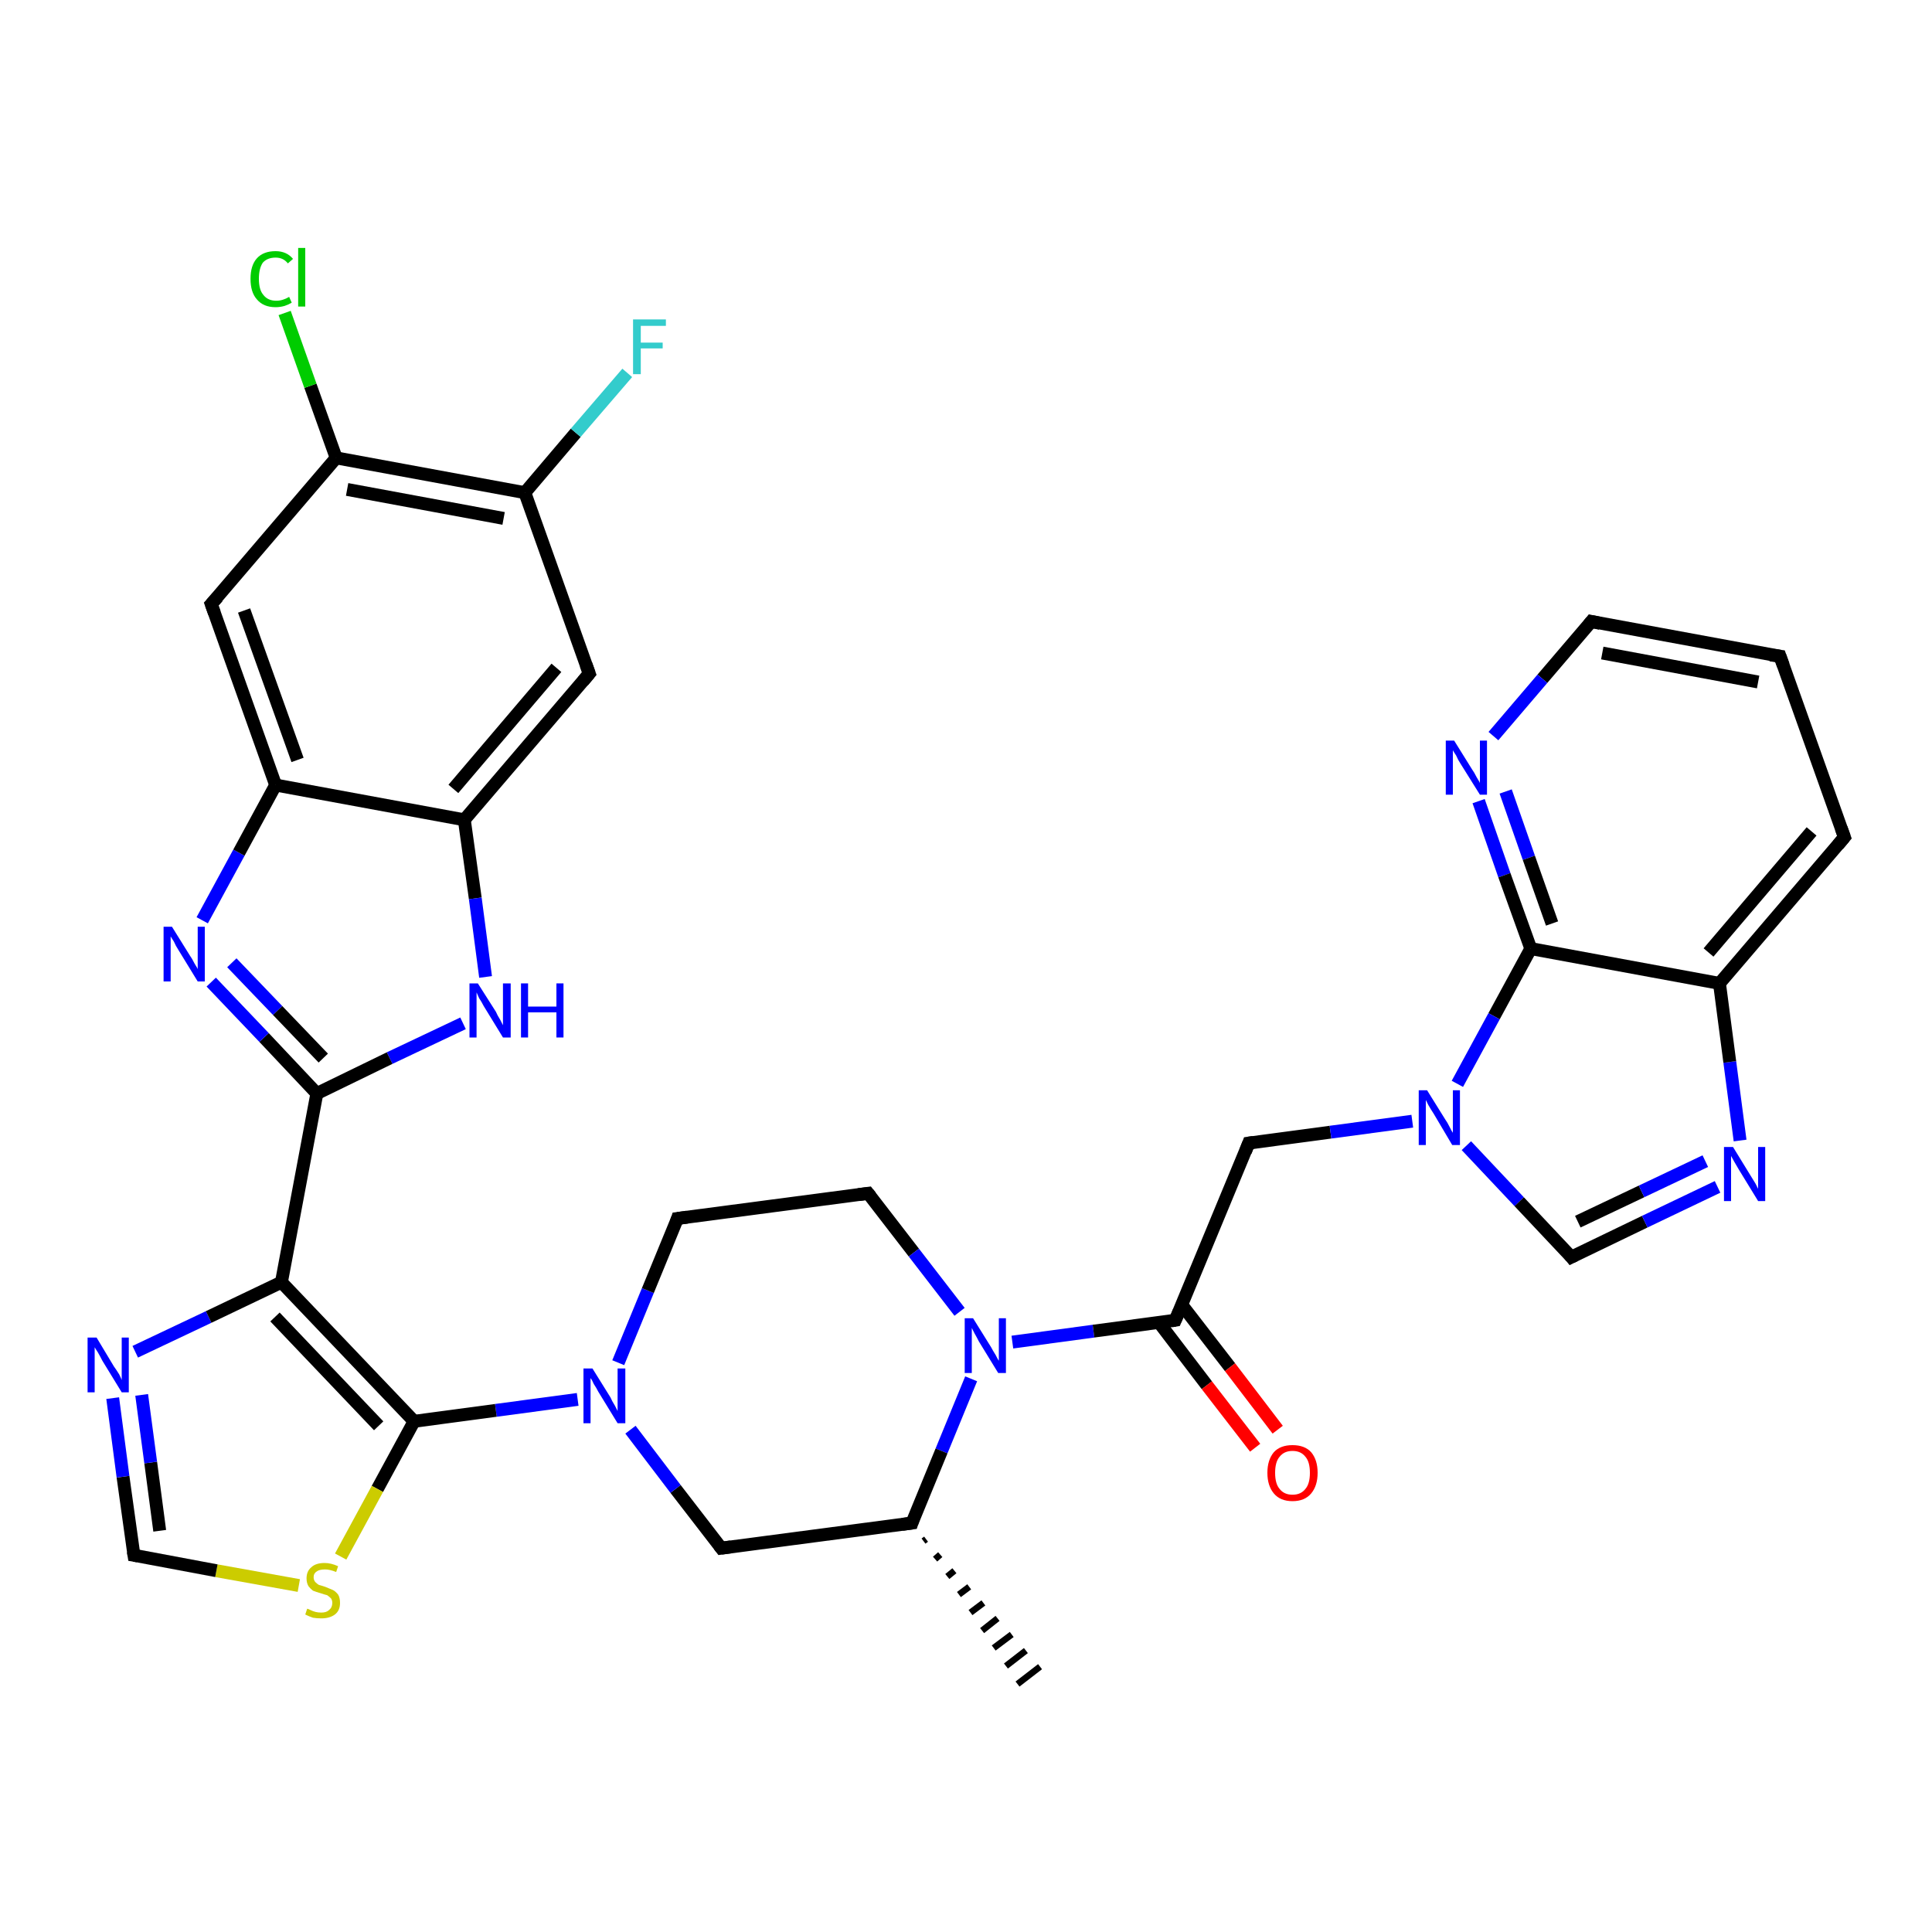 <?xml version='1.0' encoding='iso-8859-1'?>
<svg version='1.1' baseProfile='full'
              xmlns='http://www.w3.org/2000/svg'
                      xmlns:rdkit='http://www.rdkit.org/xml'
                      xmlns:xlink='http://www.w3.org/1999/xlink'
                  xml:space='preserve'
width='300px' height='300px' viewBox='0 0 300 300'>
<!-- END OF HEADER -->
<rect style='opacity:1.0;fill:#FFFFFF;stroke:none' width='300.0' height='300.0' x='0.0' y='0.0'> </rect>
<path class='bond-0 atom-1 atom-0' d='M 143.8,239.0 L 143.4,239.3' style='fill:none;fill-rule:evenodd;stroke:#000000;stroke-width:1.0px;stroke-linecap:butt;stroke-linejoin:miter;stroke-opacity:1' />
<path class='bond-0 atom-1 atom-0' d='M 146.0,241.4 L 145.2,242.1' style='fill:none;fill-rule:evenodd;stroke:#000000;stroke-width:1.0px;stroke-linecap:butt;stroke-linejoin:miter;stroke-opacity:1' />
<path class='bond-0 atom-1 atom-0' d='M 148.2,243.9 L 147.1,244.8' style='fill:none;fill-rule:evenodd;stroke:#000000;stroke-width:1.0px;stroke-linecap:butt;stroke-linejoin:miter;stroke-opacity:1' />
<path class='bond-0 atom-1 atom-0' d='M 150.5,246.4 L 148.9,247.6' style='fill:none;fill-rule:evenodd;stroke:#000000;stroke-width:1.0px;stroke-linecap:butt;stroke-linejoin:miter;stroke-opacity:1' />
<path class='bond-0 atom-1 atom-0' d='M 152.7,248.9 L 150.7,250.4' style='fill:none;fill-rule:evenodd;stroke:#000000;stroke-width:1.0px;stroke-linecap:butt;stroke-linejoin:miter;stroke-opacity:1' />
<path class='bond-0 atom-1 atom-0' d='M 154.9,251.3 L 152.5,253.2' style='fill:none;fill-rule:evenodd;stroke:#000000;stroke-width:1.0px;stroke-linecap:butt;stroke-linejoin:miter;stroke-opacity:1' />
<path class='bond-0 atom-1 atom-0' d='M 157.1,253.8 L 154.3,255.9' style='fill:none;fill-rule:evenodd;stroke:#000000;stroke-width:1.0px;stroke-linecap:butt;stroke-linejoin:miter;stroke-opacity:1' />
<path class='bond-0 atom-1 atom-0' d='M 159.3,256.3 L 156.2,258.7' style='fill:none;fill-rule:evenodd;stroke:#000000;stroke-width:1.0px;stroke-linecap:butt;stroke-linejoin:miter;stroke-opacity:1' />
<path class='bond-0 atom-1 atom-0' d='M 161.5,258.8 L 158.0,261.5' style='fill:none;fill-rule:evenodd;stroke:#000000;stroke-width:1.0px;stroke-linecap:butt;stroke-linejoin:miter;stroke-opacity:1' />
<path class='bond-1 atom-1 atom-2' d='M 141.6,236.5 L 112.0,240.4' style='fill:none;fill-rule:evenodd;stroke:#000000;stroke-width:2.0px;stroke-linecap:butt;stroke-linejoin:miter;stroke-opacity:1' />
<path class='bond-2 atom-2 atom-3' d='M 112.0,240.4 L 104.9,231.2' style='fill:none;fill-rule:evenodd;stroke:#000000;stroke-width:2.0px;stroke-linecap:butt;stroke-linejoin:miter;stroke-opacity:1' />
<path class='bond-2 atom-2 atom-3' d='M 104.9,231.2 L 97.9,222.0' style='fill:none;fill-rule:evenodd;stroke:#0000FF;stroke-width:2.0px;stroke-linecap:butt;stroke-linejoin:miter;stroke-opacity:1' />
<path class='bond-3 atom-3 atom-4' d='M 96.0,211.6 L 100.6,200.4' style='fill:none;fill-rule:evenodd;stroke:#0000FF;stroke-width:2.0px;stroke-linecap:butt;stroke-linejoin:miter;stroke-opacity:1' />
<path class='bond-3 atom-3 atom-4' d='M 100.6,200.4 L 105.2,189.2' style='fill:none;fill-rule:evenodd;stroke:#000000;stroke-width:2.0px;stroke-linecap:butt;stroke-linejoin:miter;stroke-opacity:1' />
<path class='bond-4 atom-4 atom-5' d='M 105.2,189.2 L 134.8,185.3' style='fill:none;fill-rule:evenodd;stroke:#000000;stroke-width:2.0px;stroke-linecap:butt;stroke-linejoin:miter;stroke-opacity:1' />
<path class='bond-5 atom-5 atom-6' d='M 134.8,185.3 L 141.9,194.5' style='fill:none;fill-rule:evenodd;stroke:#000000;stroke-width:2.0px;stroke-linecap:butt;stroke-linejoin:miter;stroke-opacity:1' />
<path class='bond-5 atom-5 atom-6' d='M 141.9,194.5 L 149.0,203.7' style='fill:none;fill-rule:evenodd;stroke:#0000FF;stroke-width:2.0px;stroke-linecap:butt;stroke-linejoin:miter;stroke-opacity:1' />
<path class='bond-6 atom-6 atom-7' d='M 157.2,208.4 L 169.8,206.7' style='fill:none;fill-rule:evenodd;stroke:#0000FF;stroke-width:2.0px;stroke-linecap:butt;stroke-linejoin:miter;stroke-opacity:1' />
<path class='bond-6 atom-6 atom-7' d='M 169.8,206.7 L 182.5,205.0' style='fill:none;fill-rule:evenodd;stroke:#000000;stroke-width:2.0px;stroke-linecap:butt;stroke-linejoin:miter;stroke-opacity:1' />
<path class='bond-7 atom-7 atom-8' d='M 180.0,205.4 L 187.4,215.1' style='fill:none;fill-rule:evenodd;stroke:#000000;stroke-width:2.0px;stroke-linecap:butt;stroke-linejoin:miter;stroke-opacity:1' />
<path class='bond-7 atom-7 atom-8' d='M 187.4,215.1 L 194.9,224.8' style='fill:none;fill-rule:evenodd;stroke:#FF0000;stroke-width:2.0px;stroke-linecap:butt;stroke-linejoin:miter;stroke-opacity:1' />
<path class='bond-7 atom-7 atom-8' d='M 183.5,202.6 L 191.0,212.3' style='fill:none;fill-rule:evenodd;stroke:#000000;stroke-width:2.0px;stroke-linecap:butt;stroke-linejoin:miter;stroke-opacity:1' />
<path class='bond-7 atom-7 atom-8' d='M 191.0,212.3 L 198.4,222.0' style='fill:none;fill-rule:evenodd;stroke:#FF0000;stroke-width:2.0px;stroke-linecap:butt;stroke-linejoin:miter;stroke-opacity:1' />
<path class='bond-8 atom-7 atom-9' d='M 182.5,205.0 L 193.9,177.5' style='fill:none;fill-rule:evenodd;stroke:#000000;stroke-width:2.0px;stroke-linecap:butt;stroke-linejoin:miter;stroke-opacity:1' />
<path class='bond-9 atom-9 atom-10' d='M 193.9,177.5 L 206.6,175.8' style='fill:none;fill-rule:evenodd;stroke:#000000;stroke-width:2.0px;stroke-linecap:butt;stroke-linejoin:miter;stroke-opacity:1' />
<path class='bond-9 atom-9 atom-10' d='M 206.6,175.8 L 219.3,174.1' style='fill:none;fill-rule:evenodd;stroke:#0000FF;stroke-width:2.0px;stroke-linecap:butt;stroke-linejoin:miter;stroke-opacity:1' />
<path class='bond-10 atom-10 atom-11' d='M 227.7,177.9 L 235.9,186.6' style='fill:none;fill-rule:evenodd;stroke:#0000FF;stroke-width:2.0px;stroke-linecap:butt;stroke-linejoin:miter;stroke-opacity:1' />
<path class='bond-10 atom-10 atom-11' d='M 235.9,186.6 L 244.0,195.2' style='fill:none;fill-rule:evenodd;stroke:#000000;stroke-width:2.0px;stroke-linecap:butt;stroke-linejoin:miter;stroke-opacity:1' />
<path class='bond-11 atom-11 atom-12' d='M 244.0,195.2 L 255.4,189.7' style='fill:none;fill-rule:evenodd;stroke:#000000;stroke-width:2.0px;stroke-linecap:butt;stroke-linejoin:miter;stroke-opacity:1' />
<path class='bond-11 atom-11 atom-12' d='M 255.4,189.7 L 266.7,184.3' style='fill:none;fill-rule:evenodd;stroke:#0000FF;stroke-width:2.0px;stroke-linecap:butt;stroke-linejoin:miter;stroke-opacity:1' />
<path class='bond-11 atom-11 atom-12' d='M 245.0,189.7 L 254.9,185.0' style='fill:none;fill-rule:evenodd;stroke:#000000;stroke-width:2.0px;stroke-linecap:butt;stroke-linejoin:miter;stroke-opacity:1' />
<path class='bond-11 atom-11 atom-12' d='M 254.9,185.0 L 264.8,180.3' style='fill:none;fill-rule:evenodd;stroke:#0000FF;stroke-width:2.0px;stroke-linecap:butt;stroke-linejoin:miter;stroke-opacity:1' />
<path class='bond-12 atom-12 atom-13' d='M 270.2,177.1 L 268.6,164.9' style='fill:none;fill-rule:evenodd;stroke:#0000FF;stroke-width:2.0px;stroke-linecap:butt;stroke-linejoin:miter;stroke-opacity:1' />
<path class='bond-12 atom-12 atom-13' d='M 268.6,164.9 L 267.0,152.7' style='fill:none;fill-rule:evenodd;stroke:#000000;stroke-width:2.0px;stroke-linecap:butt;stroke-linejoin:miter;stroke-opacity:1' />
<path class='bond-13 atom-13 atom-14' d='M 267.0,152.7 L 286.4,130.0' style='fill:none;fill-rule:evenodd;stroke:#000000;stroke-width:2.0px;stroke-linecap:butt;stroke-linejoin:miter;stroke-opacity:1' />
<path class='bond-13 atom-13 atom-14' d='M 265.3,147.9 L 281.3,129.1' style='fill:none;fill-rule:evenodd;stroke:#000000;stroke-width:2.0px;stroke-linecap:butt;stroke-linejoin:miter;stroke-opacity:1' />
<path class='bond-14 atom-14 atom-15' d='M 286.4,130.0 L 276.4,101.9' style='fill:none;fill-rule:evenodd;stroke:#000000;stroke-width:2.0px;stroke-linecap:butt;stroke-linejoin:miter;stroke-opacity:1' />
<path class='bond-15 atom-15 atom-16' d='M 276.4,101.9 L 247.1,96.5' style='fill:none;fill-rule:evenodd;stroke:#000000;stroke-width:2.0px;stroke-linecap:butt;stroke-linejoin:miter;stroke-opacity:1' />
<path class='bond-15 atom-15 atom-16' d='M 273.0,105.9 L 248.8,101.4' style='fill:none;fill-rule:evenodd;stroke:#000000;stroke-width:2.0px;stroke-linecap:butt;stroke-linejoin:miter;stroke-opacity:1' />
<path class='bond-16 atom-16 atom-17' d='M 247.1,96.5 L 239.5,105.4' style='fill:none;fill-rule:evenodd;stroke:#000000;stroke-width:2.0px;stroke-linecap:butt;stroke-linejoin:miter;stroke-opacity:1' />
<path class='bond-16 atom-16 atom-17' d='M 239.5,105.4 L 231.9,114.3' style='fill:none;fill-rule:evenodd;stroke:#0000FF;stroke-width:2.0px;stroke-linecap:butt;stroke-linejoin:miter;stroke-opacity:1' />
<path class='bond-17 atom-17 atom-18' d='M 229.6,124.4 L 233.6,135.9' style='fill:none;fill-rule:evenodd;stroke:#0000FF;stroke-width:2.0px;stroke-linecap:butt;stroke-linejoin:miter;stroke-opacity:1' />
<path class='bond-17 atom-17 atom-18' d='M 233.6,135.9 L 237.7,147.3' style='fill:none;fill-rule:evenodd;stroke:#000000;stroke-width:2.0px;stroke-linecap:butt;stroke-linejoin:miter;stroke-opacity:1' />
<path class='bond-17 atom-17 atom-18' d='M 233.8,122.9 L 237.4,133.2' style='fill:none;fill-rule:evenodd;stroke:#0000FF;stroke-width:2.0px;stroke-linecap:butt;stroke-linejoin:miter;stroke-opacity:1' />
<path class='bond-17 atom-17 atom-18' d='M 237.4,133.2 L 241.0,143.4' style='fill:none;fill-rule:evenodd;stroke:#000000;stroke-width:2.0px;stroke-linecap:butt;stroke-linejoin:miter;stroke-opacity:1' />
<path class='bond-18 atom-3 atom-19' d='M 89.7,217.3 L 77.0,219.0' style='fill:none;fill-rule:evenodd;stroke:#0000FF;stroke-width:2.0px;stroke-linecap:butt;stroke-linejoin:miter;stroke-opacity:1' />
<path class='bond-18 atom-3 atom-19' d='M 77.0,219.0 L 64.3,220.7' style='fill:none;fill-rule:evenodd;stroke:#000000;stroke-width:2.0px;stroke-linecap:butt;stroke-linejoin:miter;stroke-opacity:1' />
<path class='bond-19 atom-19 atom-20' d='M 64.3,220.7 L 58.6,231.2' style='fill:none;fill-rule:evenodd;stroke:#000000;stroke-width:2.0px;stroke-linecap:butt;stroke-linejoin:miter;stroke-opacity:1' />
<path class='bond-19 atom-19 atom-20' d='M 58.6,231.2 L 52.9,241.7' style='fill:none;fill-rule:evenodd;stroke:#CCCC00;stroke-width:2.0px;stroke-linecap:butt;stroke-linejoin:miter;stroke-opacity:1' />
<path class='bond-20 atom-20 atom-21' d='M 46.4,246.2 L 33.6,243.9' style='fill:none;fill-rule:evenodd;stroke:#CCCC00;stroke-width:2.0px;stroke-linecap:butt;stroke-linejoin:miter;stroke-opacity:1' />
<path class='bond-20 atom-20 atom-21' d='M 33.6,243.9 L 20.8,241.5' style='fill:none;fill-rule:evenodd;stroke:#000000;stroke-width:2.0px;stroke-linecap:butt;stroke-linejoin:miter;stroke-opacity:1' />
<path class='bond-21 atom-21 atom-22' d='M 20.8,241.5 L 19.1,229.3' style='fill:none;fill-rule:evenodd;stroke:#000000;stroke-width:2.0px;stroke-linecap:butt;stroke-linejoin:miter;stroke-opacity:1' />
<path class='bond-21 atom-21 atom-22' d='M 19.1,229.3 L 17.5,217.1' style='fill:none;fill-rule:evenodd;stroke:#0000FF;stroke-width:2.0px;stroke-linecap:butt;stroke-linejoin:miter;stroke-opacity:1' />
<path class='bond-21 atom-21 atom-22' d='M 24.8,237.7 L 23.4,227.1' style='fill:none;fill-rule:evenodd;stroke:#000000;stroke-width:2.0px;stroke-linecap:butt;stroke-linejoin:miter;stroke-opacity:1' />
<path class='bond-21 atom-21 atom-22' d='M 23.4,227.1 L 22.0,216.6' style='fill:none;fill-rule:evenodd;stroke:#0000FF;stroke-width:2.0px;stroke-linecap:butt;stroke-linejoin:miter;stroke-opacity:1' />
<path class='bond-22 atom-22 atom-23' d='M 21.0,209.9 L 32.4,204.5' style='fill:none;fill-rule:evenodd;stroke:#0000FF;stroke-width:2.0px;stroke-linecap:butt;stroke-linejoin:miter;stroke-opacity:1' />
<path class='bond-22 atom-22 atom-23' d='M 32.4,204.5 L 43.7,199.1' style='fill:none;fill-rule:evenodd;stroke:#000000;stroke-width:2.0px;stroke-linecap:butt;stroke-linejoin:miter;stroke-opacity:1' />
<path class='bond-23 atom-23 atom-24' d='M 43.7,199.1 L 49.2,169.8' style='fill:none;fill-rule:evenodd;stroke:#000000;stroke-width:2.0px;stroke-linecap:butt;stroke-linejoin:miter;stroke-opacity:1' />
<path class='bond-24 atom-24 atom-25' d='M 49.2,169.8 L 41.0,161.1' style='fill:none;fill-rule:evenodd;stroke:#000000;stroke-width:2.0px;stroke-linecap:butt;stroke-linejoin:miter;stroke-opacity:1' />
<path class='bond-24 atom-24 atom-25' d='M 41.0,161.1 L 32.8,152.5' style='fill:none;fill-rule:evenodd;stroke:#0000FF;stroke-width:2.0px;stroke-linecap:butt;stroke-linejoin:miter;stroke-opacity:1' />
<path class='bond-24 atom-24 atom-25' d='M 50.2,164.3 L 43.1,156.9' style='fill:none;fill-rule:evenodd;stroke:#000000;stroke-width:2.0px;stroke-linecap:butt;stroke-linejoin:miter;stroke-opacity:1' />
<path class='bond-24 atom-24 atom-25' d='M 43.1,156.9 L 36.0,149.5' style='fill:none;fill-rule:evenodd;stroke:#0000FF;stroke-width:2.0px;stroke-linecap:butt;stroke-linejoin:miter;stroke-opacity:1' />
<path class='bond-25 atom-25 atom-26' d='M 31.4,142.9 L 37.1,132.4' style='fill:none;fill-rule:evenodd;stroke:#0000FF;stroke-width:2.0px;stroke-linecap:butt;stroke-linejoin:miter;stroke-opacity:1' />
<path class='bond-25 atom-25 atom-26' d='M 37.1,132.4 L 42.8,121.9' style='fill:none;fill-rule:evenodd;stroke:#000000;stroke-width:2.0px;stroke-linecap:butt;stroke-linejoin:miter;stroke-opacity:1' />
<path class='bond-26 atom-26 atom-27' d='M 42.8,121.9 L 32.8,93.8' style='fill:none;fill-rule:evenodd;stroke:#000000;stroke-width:2.0px;stroke-linecap:butt;stroke-linejoin:miter;stroke-opacity:1' />
<path class='bond-26 atom-26 atom-27' d='M 46.2,118.0 L 37.9,94.8' style='fill:none;fill-rule:evenodd;stroke:#000000;stroke-width:2.0px;stroke-linecap:butt;stroke-linejoin:miter;stroke-opacity:1' />
<path class='bond-27 atom-27 atom-28' d='M 32.8,93.8 L 52.2,71.1' style='fill:none;fill-rule:evenodd;stroke:#000000;stroke-width:2.0px;stroke-linecap:butt;stroke-linejoin:miter;stroke-opacity:1' />
<path class='bond-28 atom-28 atom-29' d='M 52.2,71.1 L 48.2,59.9' style='fill:none;fill-rule:evenodd;stroke:#000000;stroke-width:2.0px;stroke-linecap:butt;stroke-linejoin:miter;stroke-opacity:1' />
<path class='bond-28 atom-28 atom-29' d='M 48.2,59.9 L 44.2,48.6' style='fill:none;fill-rule:evenodd;stroke:#00CC00;stroke-width:2.0px;stroke-linecap:butt;stroke-linejoin:miter;stroke-opacity:1' />
<path class='bond-29 atom-28 atom-30' d='M 52.2,71.1 L 81.5,76.5' style='fill:none;fill-rule:evenodd;stroke:#000000;stroke-width:2.0px;stroke-linecap:butt;stroke-linejoin:miter;stroke-opacity:1' />
<path class='bond-29 atom-28 atom-30' d='M 53.9,76.0 L 78.2,80.5' style='fill:none;fill-rule:evenodd;stroke:#000000;stroke-width:2.0px;stroke-linecap:butt;stroke-linejoin:miter;stroke-opacity:1' />
<path class='bond-30 atom-30 atom-31' d='M 81.5,76.5 L 89.4,67.2' style='fill:none;fill-rule:evenodd;stroke:#000000;stroke-width:2.0px;stroke-linecap:butt;stroke-linejoin:miter;stroke-opacity:1' />
<path class='bond-30 atom-30 atom-31' d='M 89.4,67.2 L 97.4,57.9' style='fill:none;fill-rule:evenodd;stroke:#33CCCC;stroke-width:2.0px;stroke-linecap:butt;stroke-linejoin:miter;stroke-opacity:1' />
<path class='bond-31 atom-30 atom-32' d='M 81.5,76.5 L 91.5,104.6' style='fill:none;fill-rule:evenodd;stroke:#000000;stroke-width:2.0px;stroke-linecap:butt;stroke-linejoin:miter;stroke-opacity:1' />
<path class='bond-32 atom-32 atom-33' d='M 91.5,104.6 L 72.1,127.3' style='fill:none;fill-rule:evenodd;stroke:#000000;stroke-width:2.0px;stroke-linecap:butt;stroke-linejoin:miter;stroke-opacity:1' />
<path class='bond-32 atom-32 atom-33' d='M 86.4,103.7 L 70.4,122.5' style='fill:none;fill-rule:evenodd;stroke:#000000;stroke-width:2.0px;stroke-linecap:butt;stroke-linejoin:miter;stroke-opacity:1' />
<path class='bond-33 atom-33 atom-34' d='M 72.1,127.3 L 73.8,139.5' style='fill:none;fill-rule:evenodd;stroke:#000000;stroke-width:2.0px;stroke-linecap:butt;stroke-linejoin:miter;stroke-opacity:1' />
<path class='bond-33 atom-33 atom-34' d='M 73.8,139.5 L 75.4,151.7' style='fill:none;fill-rule:evenodd;stroke:#0000FF;stroke-width:2.0px;stroke-linecap:butt;stroke-linejoin:miter;stroke-opacity:1' />
<path class='bond-34 atom-6 atom-1' d='M 150.8,214.1 L 146.2,225.3' style='fill:none;fill-rule:evenodd;stroke:#0000FF;stroke-width:2.0px;stroke-linecap:butt;stroke-linejoin:miter;stroke-opacity:1' />
<path class='bond-34 atom-6 atom-1' d='M 146.2,225.3 L 141.6,236.5' style='fill:none;fill-rule:evenodd;stroke:#000000;stroke-width:2.0px;stroke-linecap:butt;stroke-linejoin:miter;stroke-opacity:1' />
<path class='bond-35 atom-18 atom-10' d='M 237.7,147.3 L 232.0,157.8' style='fill:none;fill-rule:evenodd;stroke:#000000;stroke-width:2.0px;stroke-linecap:butt;stroke-linejoin:miter;stroke-opacity:1' />
<path class='bond-35 atom-18 atom-10' d='M 232.0,157.8 L 226.3,168.3' style='fill:none;fill-rule:evenodd;stroke:#0000FF;stroke-width:2.0px;stroke-linecap:butt;stroke-linejoin:miter;stroke-opacity:1' />
<path class='bond-36 atom-23 atom-19' d='M 43.7,199.1 L 64.3,220.7' style='fill:none;fill-rule:evenodd;stroke:#000000;stroke-width:2.0px;stroke-linecap:butt;stroke-linejoin:miter;stroke-opacity:1' />
<path class='bond-36 atom-23 atom-19' d='M 42.7,204.5 L 58.8,221.4' style='fill:none;fill-rule:evenodd;stroke:#000000;stroke-width:2.0px;stroke-linecap:butt;stroke-linejoin:miter;stroke-opacity:1' />
<path class='bond-37 atom-34 atom-24' d='M 71.9,158.9 L 60.5,164.3' style='fill:none;fill-rule:evenodd;stroke:#0000FF;stroke-width:2.0px;stroke-linecap:butt;stroke-linejoin:miter;stroke-opacity:1' />
<path class='bond-37 atom-34 atom-24' d='M 60.5,164.3 L 49.2,169.8' style='fill:none;fill-rule:evenodd;stroke:#000000;stroke-width:2.0px;stroke-linecap:butt;stroke-linejoin:miter;stroke-opacity:1' />
<path class='bond-38 atom-18 atom-13' d='M 237.7,147.3 L 267.0,152.7' style='fill:none;fill-rule:evenodd;stroke:#000000;stroke-width:2.0px;stroke-linecap:butt;stroke-linejoin:miter;stroke-opacity:1' />
<path class='bond-39 atom-33 atom-26' d='M 72.1,127.3 L 42.8,121.9' style='fill:none;fill-rule:evenodd;stroke:#000000;stroke-width:2.0px;stroke-linecap:butt;stroke-linejoin:miter;stroke-opacity:1' />
<path d='M 140.1,236.7 L 141.6,236.5 L 141.8,235.9' style='fill:none;stroke:#000000;stroke-width:2.0px;stroke-linecap:butt;stroke-linejoin:miter;stroke-opacity:1;' />
<path d='M 113.5,240.2 L 112.0,240.4 L 111.7,240.0' style='fill:none;stroke:#000000;stroke-width:2.0px;stroke-linecap:butt;stroke-linejoin:miter;stroke-opacity:1;' />
<path d='M 105.0,189.8 L 105.2,189.2 L 106.7,189.0' style='fill:none;stroke:#000000;stroke-width:2.0px;stroke-linecap:butt;stroke-linejoin:miter;stroke-opacity:1;' />
<path d='M 133.3,185.5 L 134.8,185.3 L 135.2,185.8' style='fill:none;stroke:#000000;stroke-width:2.0px;stroke-linecap:butt;stroke-linejoin:miter;stroke-opacity:1;' />
<path d='M 181.9,205.1 L 182.5,205.0 L 183.1,203.6' style='fill:none;stroke:#000000;stroke-width:2.0px;stroke-linecap:butt;stroke-linejoin:miter;stroke-opacity:1;' />
<path d='M 193.4,178.8 L 193.9,177.5 L 194.6,177.4' style='fill:none;stroke:#000000;stroke-width:2.0px;stroke-linecap:butt;stroke-linejoin:miter;stroke-opacity:1;' />
<path d='M 243.6,194.7 L 244.0,195.2 L 244.6,194.9' style='fill:none;stroke:#000000;stroke-width:2.0px;stroke-linecap:butt;stroke-linejoin:miter;stroke-opacity:1;' />
<path d='M 285.4,131.2 L 286.4,130.0 L 285.9,128.6' style='fill:none;stroke:#000000;stroke-width:2.0px;stroke-linecap:butt;stroke-linejoin:miter;stroke-opacity:1;' />
<path d='M 276.9,103.3 L 276.4,101.9 L 274.9,101.7' style='fill:none;stroke:#000000;stroke-width:2.0px;stroke-linecap:butt;stroke-linejoin:miter;stroke-opacity:1;' />
<path d='M 248.5,96.8 L 247.1,96.5 L 246.7,97.0' style='fill:none;stroke:#000000;stroke-width:2.0px;stroke-linecap:butt;stroke-linejoin:miter;stroke-opacity:1;' />
<path d='M 21.4,241.6 L 20.8,241.5 L 20.7,240.9' style='fill:none;stroke:#000000;stroke-width:2.0px;stroke-linecap:butt;stroke-linejoin:miter;stroke-opacity:1;' />
<path d='M 33.3,95.2 L 32.8,93.8 L 33.8,92.7' style='fill:none;stroke:#000000;stroke-width:2.0px;stroke-linecap:butt;stroke-linejoin:miter;stroke-opacity:1;' />
<path d='M 91.0,103.2 L 91.5,104.6 L 90.5,105.8' style='fill:none;stroke:#000000;stroke-width:2.0px;stroke-linecap:butt;stroke-linejoin:miter;stroke-opacity:1;' />
<path class='atom-3' d='M 92.0 212.5
L 94.8 217.0
Q 95.0 217.5, 95.5 218.3
Q 95.9 219.1, 95.9 219.1
L 95.9 212.5
L 97.1 212.5
L 97.1 221.0
L 95.9 221.0
L 92.9 216.1
Q 92.6 215.5, 92.2 214.9
Q 91.9 214.2, 91.7 214.0
L 91.7 221.0
L 90.6 221.0
L 90.6 212.5
L 92.0 212.5
' fill='#0000FF'/>
<path class='atom-6' d='M 151.1 204.7
L 153.9 209.2
Q 154.1 209.6, 154.6 210.4
Q 155.0 211.2, 155.1 211.3
L 155.1 204.7
L 156.2 204.7
L 156.2 213.2
L 155.0 213.2
L 152.0 208.3
Q 151.7 207.7, 151.3 207.0
Q 151.0 206.4, 150.9 206.2
L 150.9 213.2
L 149.8 213.2
L 149.8 204.7
L 151.1 204.7
' fill='#0000FF'/>
<path class='atom-8' d='M 196.8 228.7
Q 196.8 226.7, 197.8 225.5
Q 198.8 224.4, 200.7 224.4
Q 202.6 224.4, 203.6 225.5
Q 204.6 226.7, 204.6 228.7
Q 204.6 230.7, 203.6 231.9
Q 202.6 233.1, 200.7 233.1
Q 198.8 233.1, 197.8 231.9
Q 196.8 230.7, 196.8 228.7
M 200.7 232.1
Q 202.0 232.1, 202.7 231.2
Q 203.4 230.4, 203.4 228.7
Q 203.4 227.0, 202.7 226.2
Q 202.0 225.3, 200.7 225.3
Q 199.4 225.3, 198.7 226.2
Q 198.0 227.0, 198.0 228.7
Q 198.0 230.4, 198.7 231.2
Q 199.4 232.1, 200.7 232.1
' fill='#FF0000'/>
<path class='atom-10' d='M 221.6 169.3
L 224.4 173.8
Q 224.7 174.2, 225.1 175.0
Q 225.5 175.8, 225.6 175.9
L 225.6 169.3
L 226.7 169.3
L 226.7 177.8
L 225.5 177.8
L 222.6 172.9
Q 222.2 172.3, 221.8 171.6
Q 221.5 171.0, 221.4 170.8
L 221.4 177.8
L 220.3 177.8
L 220.3 169.3
L 221.6 169.3
' fill='#0000FF'/>
<path class='atom-12' d='M 269.1 178.1
L 271.8 182.5
Q 272.1 183.0, 272.6 183.8
Q 273.0 184.6, 273.0 184.6
L 273.0 178.1
L 274.1 178.1
L 274.1 186.5
L 273.0 186.5
L 270.0 181.6
Q 269.7 181.1, 269.3 180.4
Q 268.9 179.7, 268.8 179.5
L 268.8 186.5
L 267.7 186.5
L 267.7 178.1
L 269.1 178.1
' fill='#0000FF'/>
<path class='atom-17' d='M 225.8 115.0
L 228.6 119.5
Q 228.9 119.9, 229.3 120.7
Q 229.8 121.5, 229.8 121.6
L 229.8 115.0
L 230.9 115.0
L 230.9 123.4
L 229.8 123.4
L 226.8 118.6
Q 226.4 118.0, 226.1 117.3
Q 225.7 116.7, 225.6 116.5
L 225.6 123.4
L 224.5 123.4
L 224.5 115.0
L 225.8 115.0
' fill='#0000FF'/>
<path class='atom-20' d='M 47.7 249.8
Q 47.8 249.8, 48.2 250.0
Q 48.6 250.2, 49.0 250.3
Q 49.4 250.4, 49.9 250.4
Q 50.7 250.4, 51.1 250.0
Q 51.6 249.6, 51.6 248.9
Q 51.6 248.5, 51.4 248.2
Q 51.1 247.9, 50.8 247.7
Q 50.4 247.6, 49.8 247.4
Q 49.1 247.2, 48.6 247.0
Q 48.2 246.7, 47.9 246.3
Q 47.6 245.8, 47.6 245.1
Q 47.6 244.0, 48.3 243.4
Q 49.0 242.7, 50.4 242.7
Q 51.4 242.7, 52.5 243.2
L 52.2 244.1
Q 51.2 243.7, 50.5 243.7
Q 49.6 243.7, 49.2 244.0
Q 48.7 244.3, 48.7 244.9
Q 48.7 245.4, 49.0 245.7
Q 49.2 245.9, 49.5 246.1
Q 49.9 246.2, 50.5 246.4
Q 51.2 246.7, 51.7 246.9
Q 52.1 247.1, 52.5 247.6
Q 52.8 248.1, 52.8 248.9
Q 52.8 250.1, 52.0 250.7
Q 51.2 251.3, 49.9 251.3
Q 49.2 251.3, 48.6 251.2
Q 48.0 251.0, 47.4 250.7
L 47.7 249.8
' fill='#CCCC00'/>
<path class='atom-22' d='M 15.0 207.7
L 17.7 212.2
Q 18.0 212.6, 18.5 213.4
Q 18.9 214.2, 18.9 214.3
L 18.9 207.7
L 20.0 207.7
L 20.0 216.2
L 18.9 216.2
L 15.9 211.3
Q 15.6 210.7, 15.2 210.0
Q 14.8 209.4, 14.7 209.2
L 14.7 216.2
L 13.6 216.2
L 13.6 207.7
L 15.0 207.7
' fill='#0000FF'/>
<path class='atom-25' d='M 26.7 143.9
L 29.5 148.4
Q 29.8 148.8, 30.2 149.6
Q 30.7 150.4, 30.7 150.5
L 30.7 143.9
L 31.8 143.9
L 31.8 152.4
L 30.7 152.4
L 27.7 147.5
Q 27.3 146.9, 27.0 146.2
Q 26.6 145.6, 26.5 145.4
L 26.5 152.4
L 25.4 152.4
L 25.4 143.9
L 26.7 143.9
' fill='#0000FF'/>
<path class='atom-29' d='M 38.9 43.3
Q 38.9 41.2, 39.9 40.1
Q 40.9 39.0, 42.8 39.0
Q 44.5 39.0, 45.5 40.2
L 44.7 40.9
Q 44.0 40.0, 42.8 40.0
Q 41.5 40.0, 40.8 40.8
Q 40.2 41.7, 40.2 43.3
Q 40.2 45.0, 40.9 45.8
Q 41.6 46.7, 42.9 46.7
Q 43.9 46.7, 44.9 46.1
L 45.3 47.0
Q 44.8 47.3, 44.2 47.5
Q 43.5 47.7, 42.8 47.7
Q 40.9 47.7, 39.9 46.5
Q 38.9 45.4, 38.9 43.3
' fill='#00CC00'/>
<path class='atom-29' d='M 46.3 38.5
L 47.4 38.5
L 47.4 47.6
L 46.3 47.6
L 46.3 38.5
' fill='#00CC00'/>
<path class='atom-31' d='M 98.3 49.6
L 103.4 49.6
L 103.4 50.6
L 99.5 50.6
L 99.5 53.2
L 102.9 53.2
L 102.9 54.1
L 99.5 54.1
L 99.5 58.1
L 98.3 58.1
L 98.3 49.6
' fill='#33CCCC'/>
<path class='atom-34' d='M 74.2 152.7
L 77.0 157.1
Q 77.2 157.6, 77.7 158.4
Q 78.1 159.2, 78.1 159.2
L 78.1 152.7
L 79.3 152.7
L 79.3 161.1
L 78.1 161.1
L 75.1 156.2
Q 74.8 155.6, 74.4 155.0
Q 74.1 154.3, 74.0 154.1
L 74.0 161.1
L 72.9 161.1
L 72.9 152.7
L 74.2 152.7
' fill='#0000FF'/>
<path class='atom-34' d='M 80.9 152.7
L 82.0 152.7
L 82.0 156.3
L 86.4 156.3
L 86.4 152.7
L 87.5 152.7
L 87.5 161.1
L 86.4 161.1
L 86.4 157.2
L 82.0 157.2
L 82.0 161.1
L 80.9 161.1
L 80.9 152.7
' fill='#0000FF'/>
</svg>
